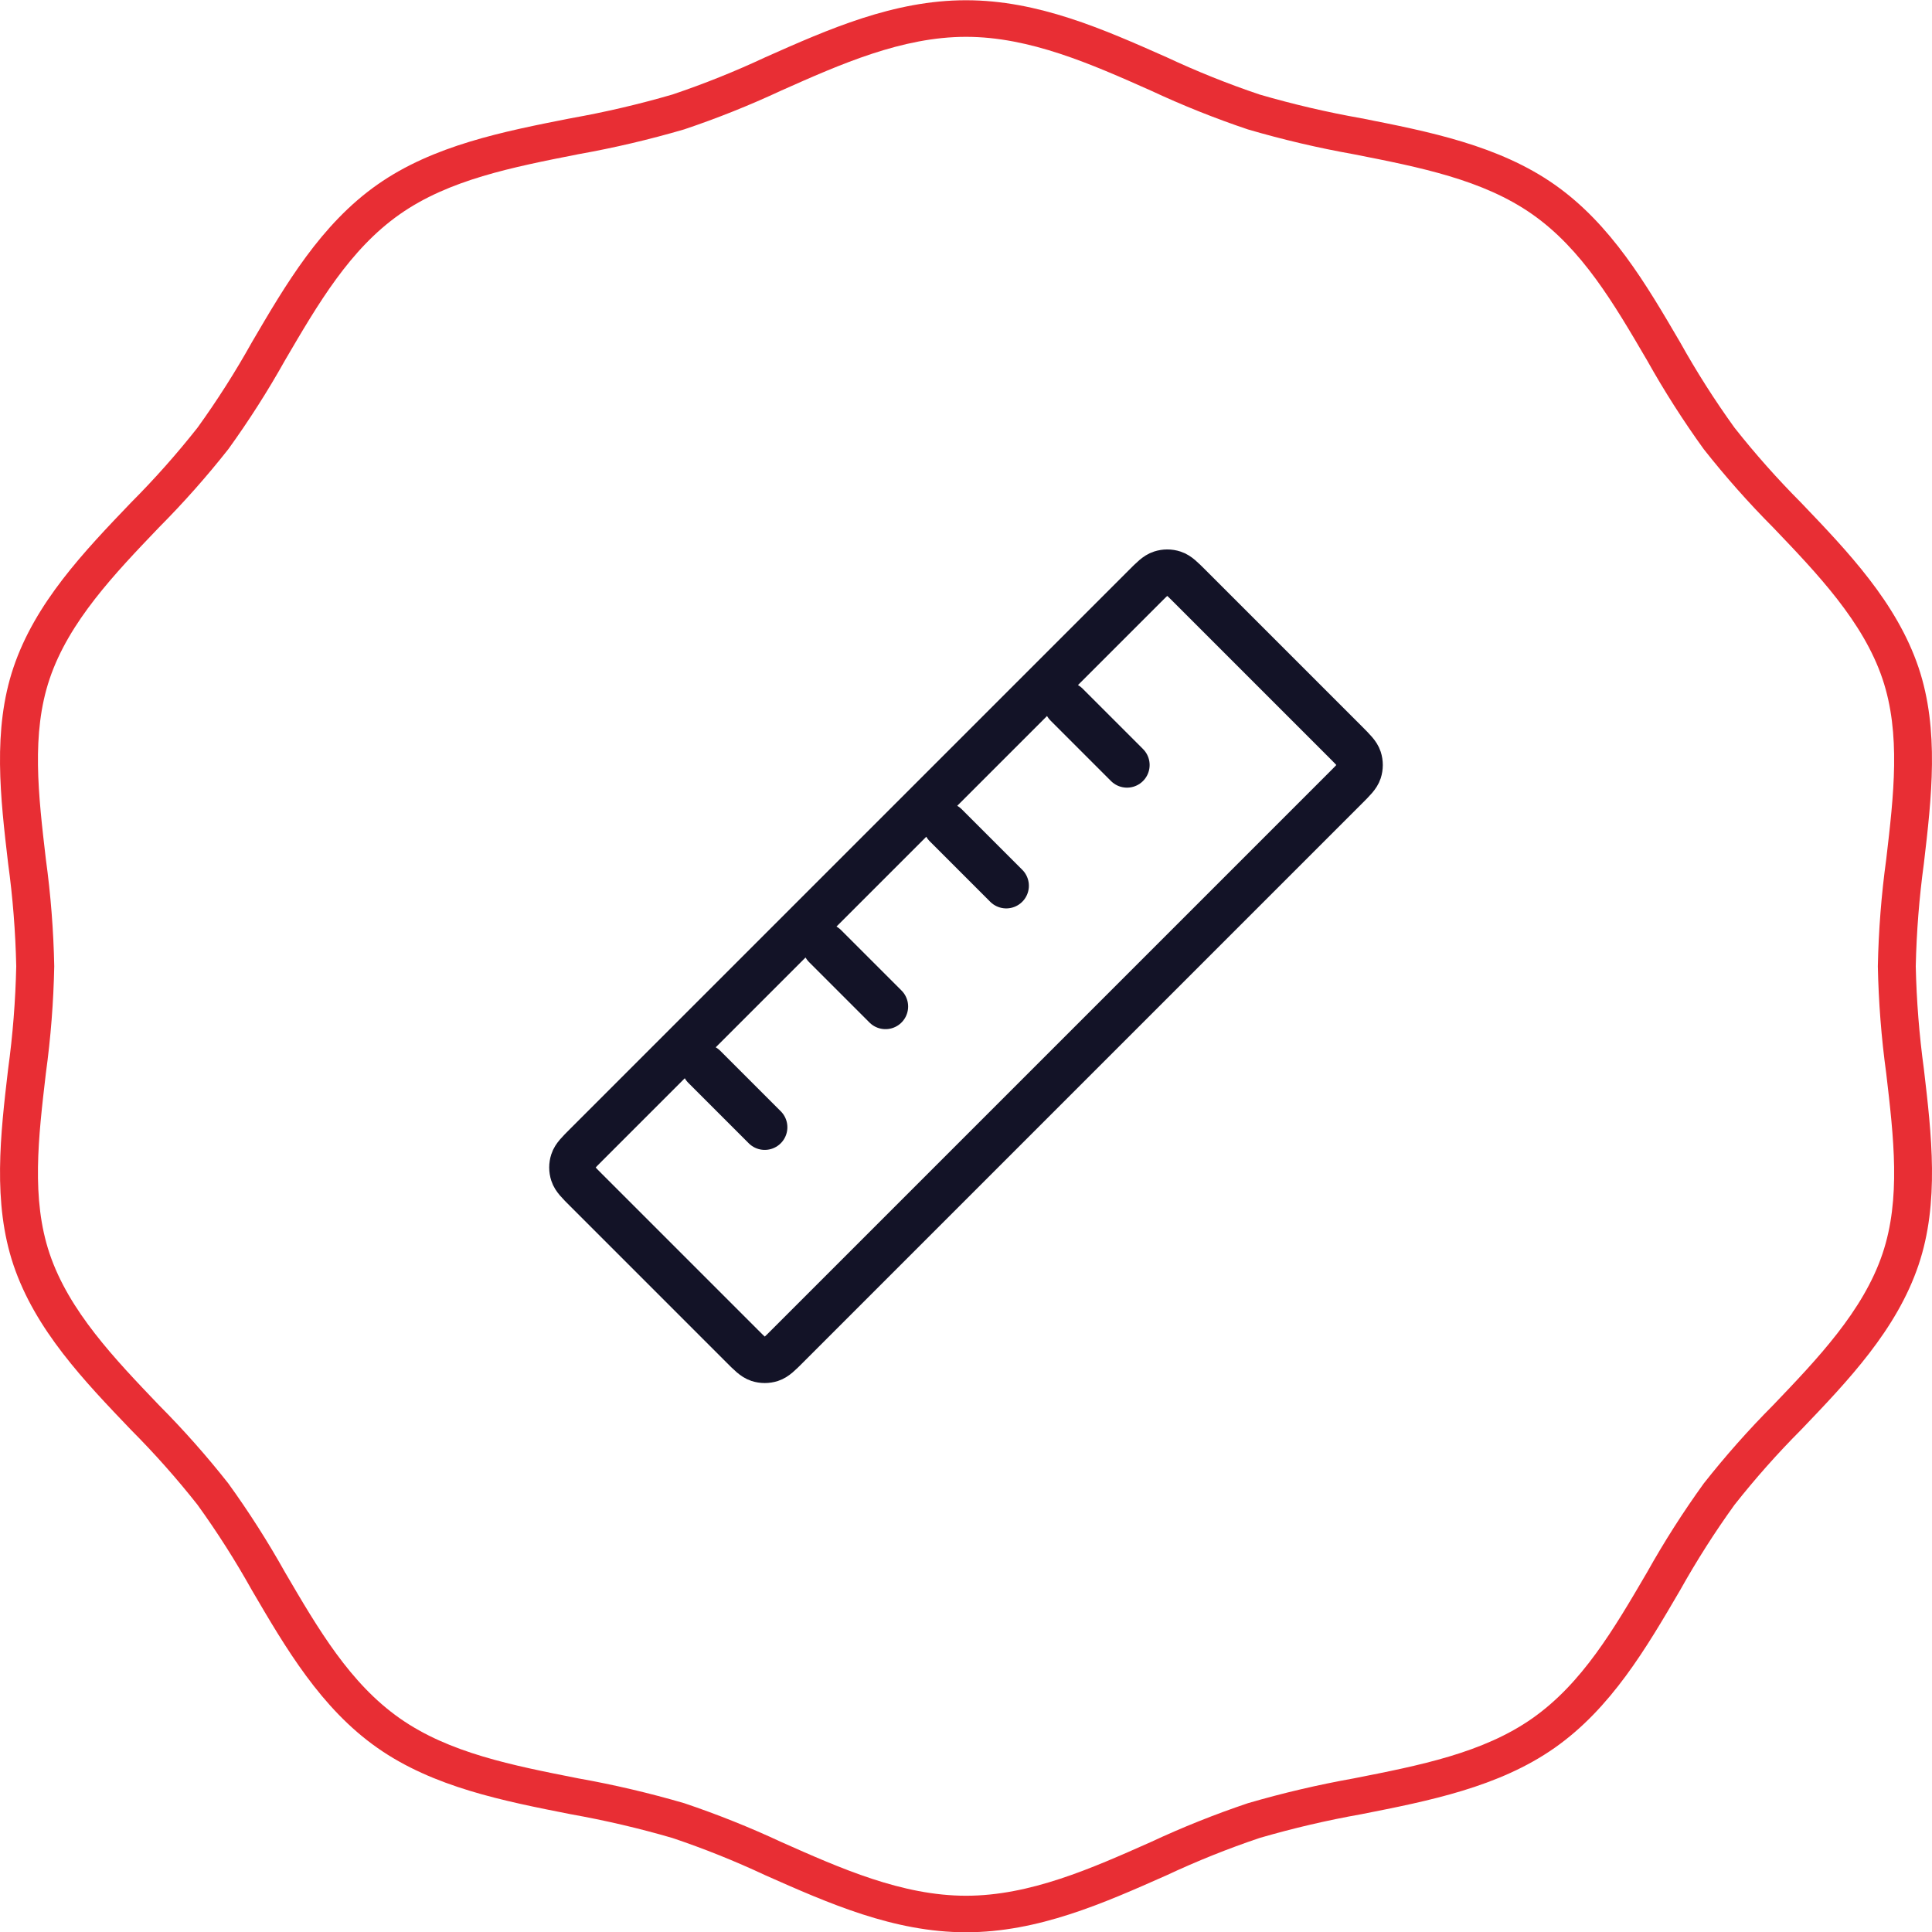 <?xml version="1.0" encoding="UTF-8"?>
<svg xmlns="http://www.w3.org/2000/svg" width="64" height="64" viewBox="0 0 64 64" fill="none">
  <path d="M35.333 23.342L37.333 25.342M31.333 27.342L33.333 29.342M27.333 31.342L29.333 33.342M23.333 35.342L25.333 37.342M19.421 39.429L24.579 44.587C24.843 44.852 24.975 44.983 25.127 45.033C25.261 45.076 25.405 45.076 25.539 45.033C25.692 44.983 25.824 44.852 26.088 44.587L44.579 26.096C44.843 25.832 44.975 25.7 45.025 25.548C45.068 25.414 45.068 25.27 45.025 25.136C44.975 24.983 44.843 24.852 44.579 24.587L39.421 19.429C39.157 19.165 39.025 19.033 38.873 18.984C38.739 18.94 38.595 18.94 38.461 18.984C38.309 19.033 38.176 19.165 37.913 19.429L19.421 37.921C19.157 38.185 19.025 38.317 18.976 38.469C18.932 38.603 18.932 38.747 18.976 38.881C19.025 39.033 19.157 39.165 19.421 39.429Z" stroke="#131327" stroke-width="1.5" stroke-linecap="round" stroke-linejoin="round"></path>
  <path d="M32.001 64.009C29.609 64.009 27.446 63.048 25.354 62.121C24.352 61.651 23.324 61.239 22.275 60.886C21.168 60.563 20.044 60.301 18.909 60.099C16.67 59.658 14.355 59.202 12.501 57.9C10.63 56.587 9.468 54.6 8.344 52.677C7.799 51.701 7.198 50.757 6.544 49.85C5.857 48.979 5.12 48.149 4.337 47.363C2.78 45.736 1.169 44.053 0.444 41.899C-0.248 39.836 0.014 37.587 0.269 35.412C0.424 34.283 0.513 33.147 0.538 32.008C0.513 30.869 0.424 29.732 0.269 28.604C0.014 26.429 -0.25 24.18 0.444 22.117C1.169 19.963 2.78 18.278 4.337 16.652C5.12 15.867 5.857 15.037 6.544 14.166C7.198 13.259 7.799 12.315 8.344 11.338C9.468 9.417 10.63 7.431 12.501 6.116C14.354 4.814 16.67 4.358 18.909 3.917C20.044 3.716 21.168 3.453 22.275 3.131C23.324 2.778 24.352 2.365 25.354 1.896C27.445 0.966 29.608 0.008 32 0.008C34.392 0.008 36.555 0.969 38.646 1.896C39.648 2.365 40.677 2.778 41.725 3.131C42.832 3.453 43.956 3.716 45.091 3.917C47.33 4.358 49.645 4.814 51.499 6.116C53.37 7.429 54.532 9.416 55.656 11.338C56.201 12.315 56.802 13.259 57.456 14.166C58.143 15.036 58.88 15.866 59.662 16.651C61.22 18.279 62.83 19.963 63.556 22.117C64.248 24.18 63.986 26.429 63.731 28.604C63.577 29.732 63.487 30.869 63.462 32.008C63.487 33.147 63.577 34.283 63.731 35.412C63.986 37.587 64.25 39.836 63.556 41.899C62.831 44.053 61.22 45.738 59.663 47.364C58.88 48.149 58.144 48.98 57.457 49.85C56.803 50.757 56.202 51.701 55.656 52.677C54.532 54.599 53.371 56.585 51.5 57.9C49.646 59.202 47.33 59.658 45.091 60.099C43.956 60.3 42.833 60.563 41.726 60.885C40.677 61.238 39.649 61.651 38.647 62.12C36.556 63.048 34.393 64.009 32.001 64.009ZM32.001 1.22C29.884 1.22 27.847 2.124 25.882 2.999C24.834 3.488 23.76 3.918 22.664 4.286C21.512 4.623 20.343 4.898 19.162 5.108C16.959 5.542 14.875 5.952 13.243 7.098C11.593 8.256 10.548 10.043 9.442 11.934C8.873 12.952 8.245 13.935 7.563 14.88C6.847 15.788 6.079 16.654 5.263 17.475C3.798 19.006 2.283 20.59 1.643 22.491C1.032 24.304 1.269 26.326 1.52 28.469C1.681 29.642 1.773 30.825 1.797 32.009C1.773 33.194 1.681 34.376 1.52 35.55C1.269 37.689 1.032 39.712 1.643 41.528C2.283 43.428 3.798 45.012 5.263 46.544C6.079 47.364 6.847 48.231 7.563 49.14C8.245 50.084 8.873 51.068 9.442 52.085C10.548 53.976 11.593 55.763 13.243 56.921C14.876 58.068 16.956 58.477 19.162 58.912C20.344 59.122 21.513 59.397 22.665 59.733C23.761 60.102 24.835 60.531 25.882 61.02C27.85 61.895 29.885 62.799 32.002 62.799C34.119 62.799 36.155 61.895 38.122 61.02C39.169 60.531 40.243 60.102 41.339 59.733C42.491 59.397 43.66 59.123 44.841 58.912C47.043 58.479 49.128 58.068 50.761 56.922C52.41 55.763 53.455 53.977 54.561 52.085C55.13 51.068 55.758 50.085 56.44 49.14C57.156 48.232 57.924 47.365 58.74 46.545C60.205 45.014 61.721 43.43 62.361 41.529C62.971 39.716 62.734 37.694 62.483 35.551C62.322 34.377 62.23 33.195 62.206 32.011C62.23 30.826 62.322 29.644 62.483 28.471C62.734 26.331 62.971 24.308 62.361 22.492C61.721 20.591 60.205 19.008 58.74 17.476C57.924 16.656 57.156 15.789 56.44 14.881C55.758 13.936 55.13 12.953 54.561 11.936C53.455 10.044 52.41 8.258 50.76 7.099C49.127 5.953 47.047 5.543 44.841 5.109C43.66 4.899 42.49 4.624 41.338 4.287C40.243 3.919 39.169 3.489 38.122 3C36.153 2.124 34.117 1.22 32.001 1.22Z" fill="#E82E34"></path>
</svg>
